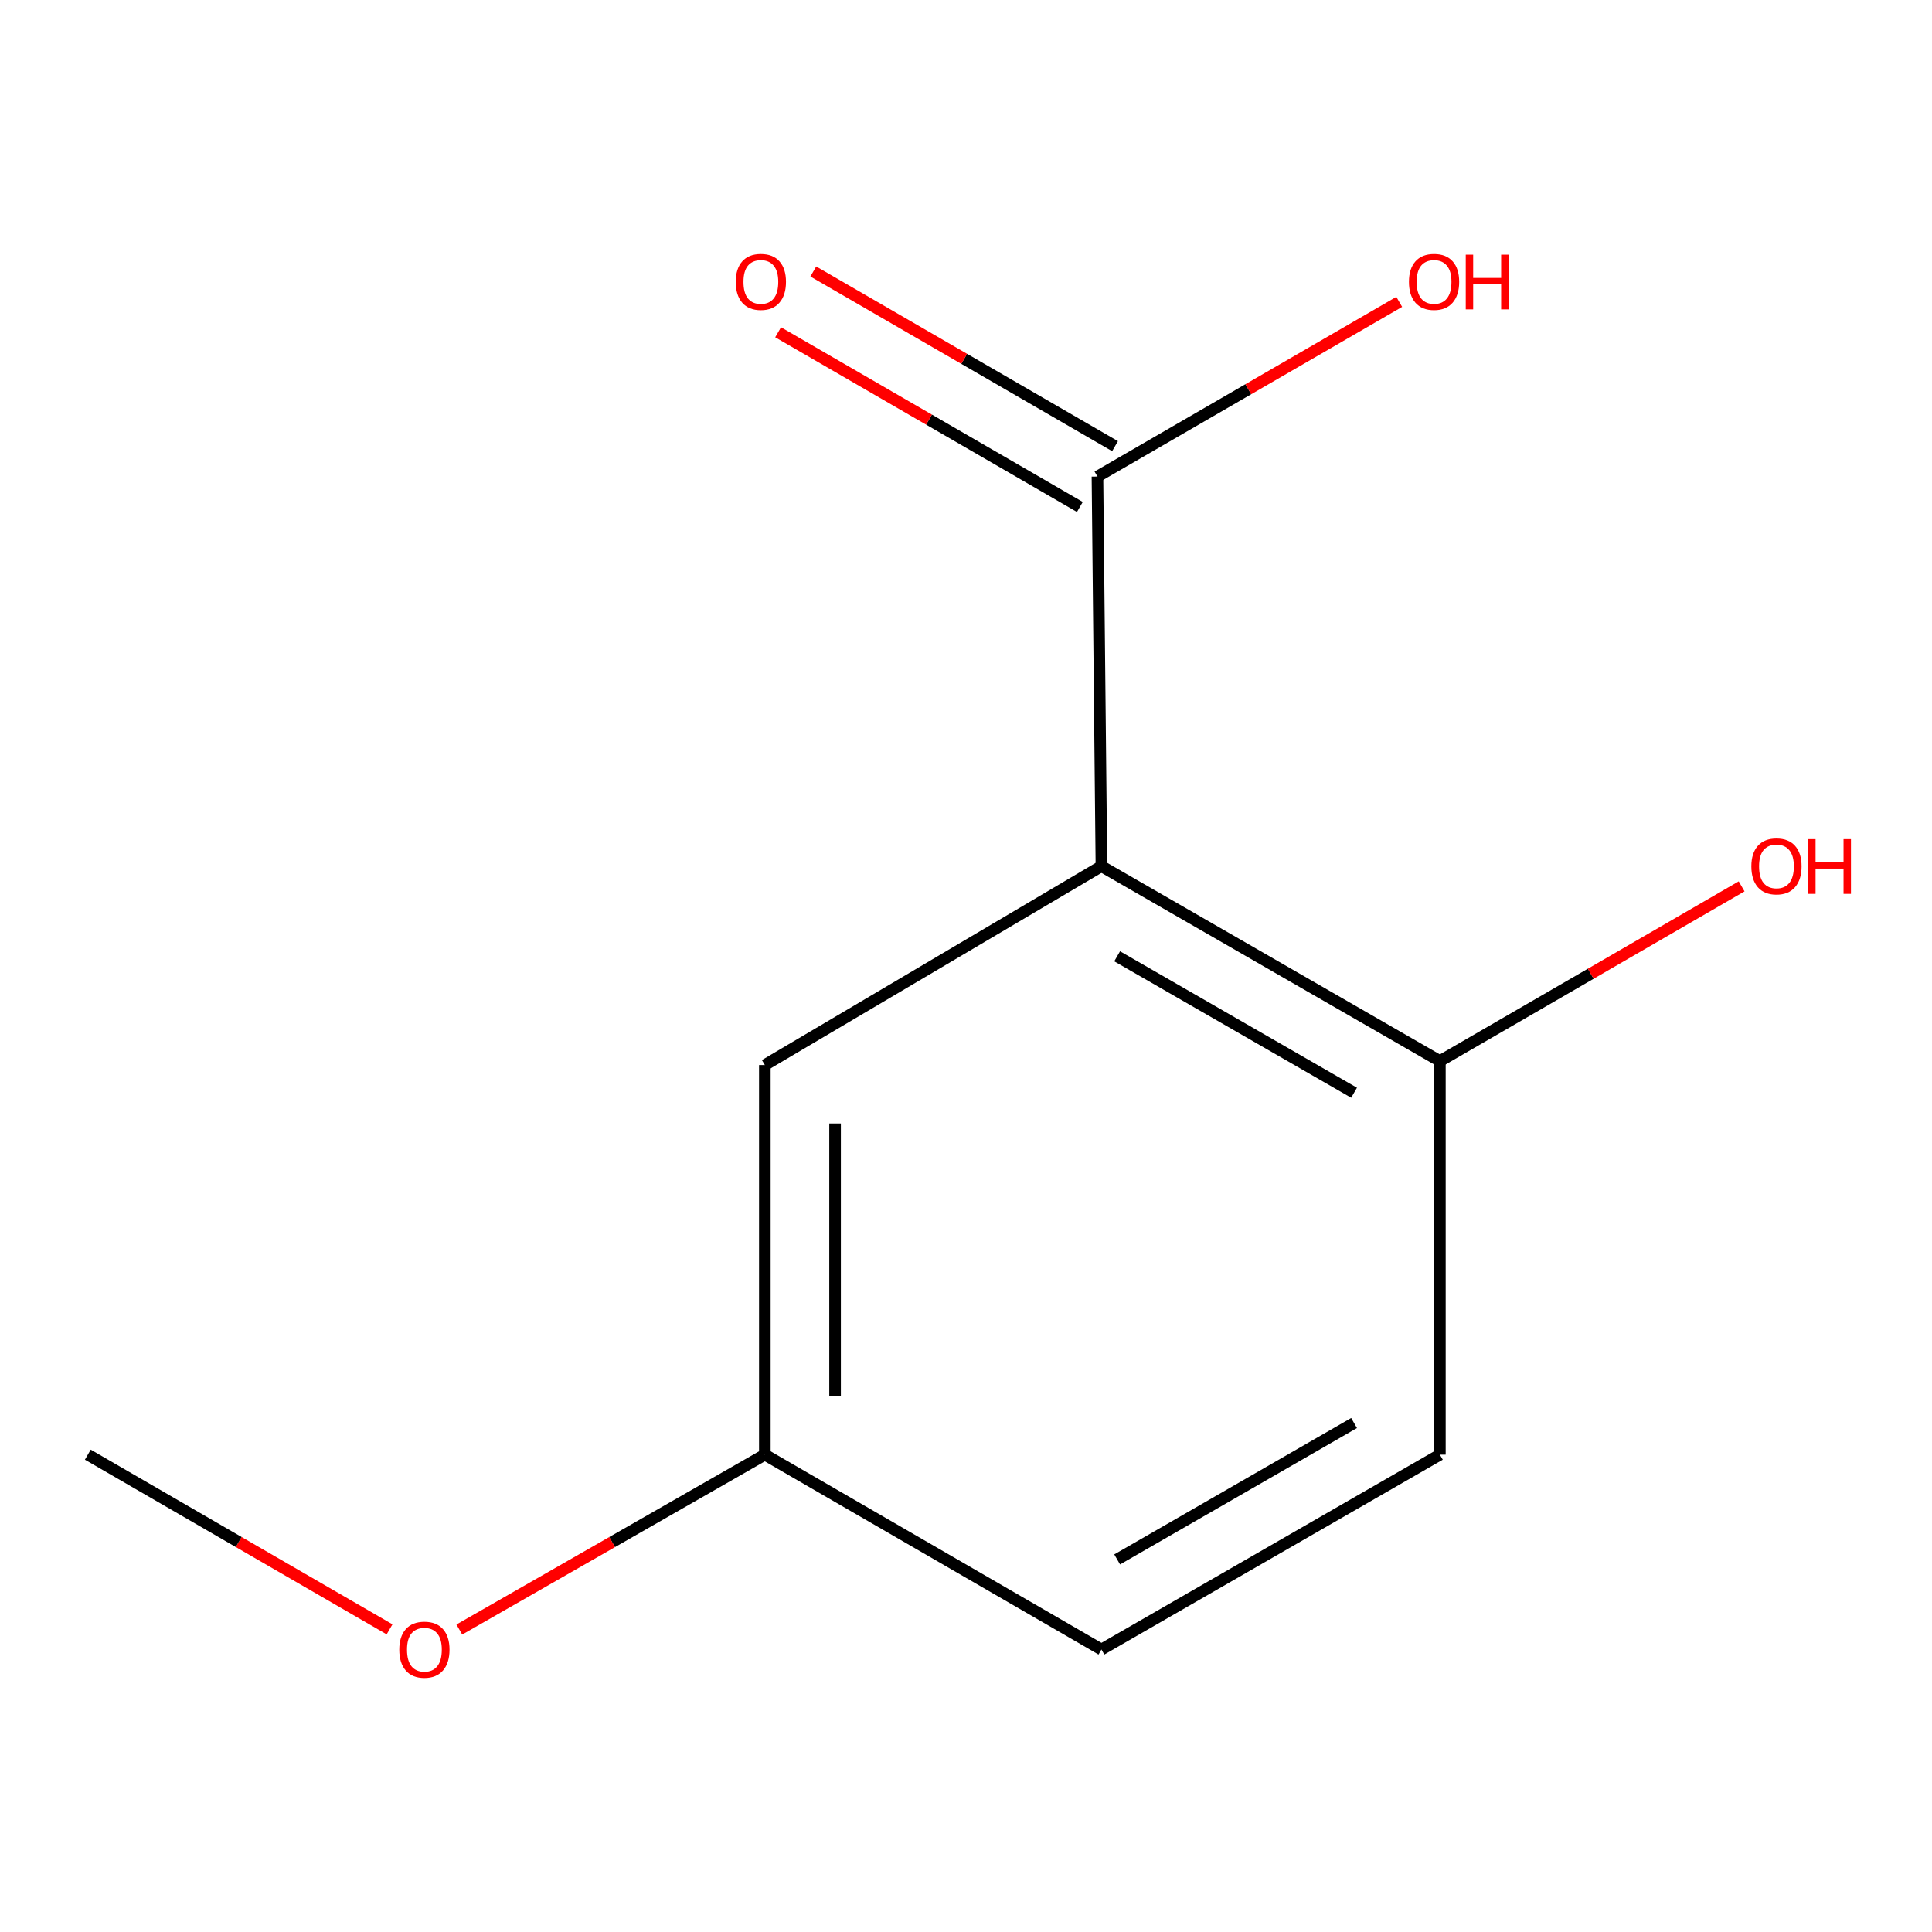 <?xml version='1.0' encoding='iso-8859-1'?>
<svg version='1.1' baseProfile='full'
              xmlns='http://www.w3.org/2000/svg'
                      xmlns:rdkit='http://www.rdkit.org/xml'
                      xmlns:xlink='http://www.w3.org/1999/xlink'
                  xml:space='preserve'
width='1000px' height='1000px' viewBox='0 0 1000 1000'>
<!-- END OF HEADER -->
<rect style='opacity:1.0;fill:#FFFFFF;stroke:none' width='1000' height='1000' x='0' y='0'> </rect>
<path class='bond-0' d='M 570.096,448.346 L 568.036,246.668' style='fill:none;fill-rule:evenodd;stroke:#000000;stroke-width:6px;stroke-linecap:butt;stroke-linejoin:miter;stroke-opacity:1' />
<path class='bond-1' d='M 570.096,448.346 L 745.279,549.215' style='fill:none;fill-rule:evenodd;stroke:#000000;stroke-width:6px;stroke-linecap:butt;stroke-linejoin:miter;stroke-opacity:1' />
<path class='bond-1' d='M 578.235,494.977 L 700.864,565.585' style='fill:none;fill-rule:evenodd;stroke:#000000;stroke-width:6px;stroke-linecap:butt;stroke-linejoin:miter;stroke-opacity:1' />
<path class='bond-2' d='M 570.096,448.346 L 395.882,551.254' style='fill:none;fill-rule:evenodd;stroke:#000000;stroke-width:6px;stroke-linecap:butt;stroke-linejoin:miter;stroke-opacity:1' />
<path class='bond-3' d='M 577.141,230.938 L 499.05,185.733' style='fill:none;fill-rule:evenodd;stroke:#000000;stroke-width:6px;stroke-linecap:butt;stroke-linejoin:miter;stroke-opacity:1' />
<path class='bond-3' d='M 499.05,185.733 L 420.96,140.528' style='fill:none;fill-rule:evenodd;stroke:#FF0000;stroke-width:6px;stroke-linecap:butt;stroke-linejoin:miter;stroke-opacity:1' />
<path class='bond-3' d='M 558.93,262.397 L 480.84,217.192' style='fill:none;fill-rule:evenodd;stroke:#000000;stroke-width:6px;stroke-linecap:butt;stroke-linejoin:miter;stroke-opacity:1' />
<path class='bond-3' d='M 480.84,217.192 L 402.749,171.987' style='fill:none;fill-rule:evenodd;stroke:#FF0000;stroke-width:6px;stroke-linecap:butt;stroke-linejoin:miter;stroke-opacity:1' />
<path class='bond-6' d='M 568.036,246.668 L 646.136,201.462' style='fill:none;fill-rule:evenodd;stroke:#000000;stroke-width:6px;stroke-linecap:butt;stroke-linejoin:miter;stroke-opacity:1' />
<path class='bond-6' d='M 646.136,201.462 L 724.237,156.256' style='fill:none;fill-rule:evenodd;stroke:#FF0000;stroke-width:6px;stroke-linecap:butt;stroke-linejoin:miter;stroke-opacity:1' />
<path class='bond-4' d='M 745.279,549.215 L 745.279,752.932' style='fill:none;fill-rule:evenodd;stroke:#000000;stroke-width:6px;stroke-linecap:butt;stroke-linejoin:miter;stroke-opacity:1' />
<path class='bond-8' d='M 745.279,549.215 L 823.37,504.001' style='fill:none;fill-rule:evenodd;stroke:#000000;stroke-width:6px;stroke-linecap:butt;stroke-linejoin:miter;stroke-opacity:1' />
<path class='bond-8' d='M 823.37,504.001 L 901.46,458.786' style='fill:none;fill-rule:evenodd;stroke:#FF0000;stroke-width:6px;stroke-linecap:butt;stroke-linejoin:miter;stroke-opacity:1' />
<path class='bond-5' d='M 395.882,551.254 L 395.882,752.932' style='fill:none;fill-rule:evenodd;stroke:#000000;stroke-width:6px;stroke-linecap:butt;stroke-linejoin:miter;stroke-opacity:1' />
<path class='bond-5' d='M 432.231,581.506 L 432.231,722.681' style='fill:none;fill-rule:evenodd;stroke:#000000;stroke-width:6px;stroke-linecap:butt;stroke-linejoin:miter;stroke-opacity:1' />
<path class='bond-11' d='M 745.279,752.932 L 570.096,853.781' style='fill:none;fill-rule:evenodd;stroke:#000000;stroke-width:6px;stroke-linecap:butt;stroke-linejoin:miter;stroke-opacity:1' />
<path class='bond-11' d='M 700.866,736.557 L 578.238,807.152' style='fill:none;fill-rule:evenodd;stroke:#000000;stroke-width:6px;stroke-linecap:butt;stroke-linejoin:miter;stroke-opacity:1' />
<path class='bond-7' d='M 395.882,752.932 L 570.096,853.781' style='fill:none;fill-rule:evenodd;stroke:#000000;stroke-width:6px;stroke-linecap:butt;stroke-linejoin:miter;stroke-opacity:1' />
<path class='bond-9' d='M 395.882,752.932 L 316.813,798.184' style='fill:none;fill-rule:evenodd;stroke:#000000;stroke-width:6px;stroke-linecap:butt;stroke-linejoin:miter;stroke-opacity:1' />
<path class='bond-9' d='M 316.813,798.184 L 237.744,843.436' style='fill:none;fill-rule:evenodd;stroke:#FF0000;stroke-width:6px;stroke-linecap:butt;stroke-linejoin:miter;stroke-opacity:1' />
<path class='bond-10' d='M 201.636,843.343 L 123.545,798.137' style='fill:none;fill-rule:evenodd;stroke:#FF0000;stroke-width:6px;stroke-linecap:butt;stroke-linejoin:miter;stroke-opacity:1' />
<path class='bond-10' d='M 123.545,798.137 L 45.455,752.932' style='fill:none;fill-rule:evenodd;stroke:#000000;stroke-width:6px;stroke-linecap:butt;stroke-linejoin:miter;stroke-opacity:1' />
<path  class='atom-4' d='M 380.822 145.899
Q 380.822 139.099, 384.182 135.299
Q 387.542 131.499, 393.822 131.499
Q 400.102 131.499, 403.462 135.299
Q 406.822 139.099, 406.822 145.899
Q 406.822 152.779, 403.422 156.699
Q 400.022 160.579, 393.822 160.579
Q 387.582 160.579, 384.182 156.699
Q 380.822 152.819, 380.822 145.899
M 393.822 157.379
Q 398.142 157.379, 400.462 154.499
Q 402.822 151.579, 402.822 145.899
Q 402.822 140.339, 400.462 137.539
Q 398.142 134.699, 393.822 134.699
Q 389.502 134.699, 387.142 137.499
Q 384.822 140.299, 384.822 145.899
Q 384.822 151.619, 387.142 154.499
Q 389.502 157.379, 393.822 157.379
' fill='#FF0000'/>
<path  class='atom-7' d='M 729.27 145.899
Q 729.27 139.099, 732.63 135.299
Q 735.99 131.499, 742.27 131.499
Q 748.55 131.499, 751.91 135.299
Q 755.27 139.099, 755.27 145.899
Q 755.27 152.779, 751.87 156.699
Q 748.47 160.579, 742.27 160.579
Q 736.03 160.579, 732.63 156.699
Q 729.27 152.819, 729.27 145.899
M 742.27 157.379
Q 746.59 157.379, 748.91 154.499
Q 751.27 151.579, 751.27 145.899
Q 751.27 140.339, 748.91 137.539
Q 746.59 134.699, 742.27 134.699
Q 737.95 134.699, 735.59 137.499
Q 733.27 140.299, 733.27 145.899
Q 733.27 151.619, 735.59 154.499
Q 737.95 157.379, 742.27 157.379
' fill='#FF0000'/>
<path  class='atom-7' d='M 758.67 131.819
L 762.51 131.819
L 762.51 143.859
L 776.99 143.859
L 776.99 131.819
L 780.83 131.819
L 780.83 160.139
L 776.99 160.139
L 776.99 147.059
L 762.51 147.059
L 762.51 160.139
L 758.67 160.139
L 758.67 131.819
' fill='#FF0000'/>
<path  class='atom-9' d='M 906.493 448.426
Q 906.493 441.626, 909.853 437.826
Q 913.213 434.026, 919.493 434.026
Q 925.773 434.026, 929.133 437.826
Q 932.493 441.626, 932.493 448.426
Q 932.493 455.306, 929.093 459.226
Q 925.693 463.106, 919.493 463.106
Q 913.253 463.106, 909.853 459.226
Q 906.493 455.346, 906.493 448.426
M 919.493 459.906
Q 923.813 459.906, 926.133 457.026
Q 928.493 454.106, 928.493 448.426
Q 928.493 442.866, 926.133 440.066
Q 923.813 437.226, 919.493 437.226
Q 915.173 437.226, 912.813 440.026
Q 910.493 442.826, 910.493 448.426
Q 910.493 454.146, 912.813 457.026
Q 915.173 459.906, 919.493 459.906
' fill='#FF0000'/>
<path  class='atom-9' d='M 935.893 434.346
L 939.733 434.346
L 939.733 446.386
L 954.213 446.386
L 954.213 434.346
L 958.053 434.346
L 958.053 462.666
L 954.213 462.666
L 954.213 449.586
L 939.733 449.586
L 939.733 462.666
L 935.893 462.666
L 935.893 434.346
' fill='#FF0000'/>
<path  class='atom-10' d='M 206.668 853.861
Q 206.668 847.061, 210.028 843.261
Q 213.388 839.461, 219.668 839.461
Q 225.948 839.461, 229.308 843.261
Q 232.668 847.061, 232.668 853.861
Q 232.668 860.741, 229.268 864.661
Q 225.868 868.541, 219.668 868.541
Q 213.428 868.541, 210.028 864.661
Q 206.668 860.781, 206.668 853.861
M 219.668 865.341
Q 223.988 865.341, 226.308 862.461
Q 228.668 859.541, 228.668 853.861
Q 228.668 848.301, 226.308 845.501
Q 223.988 842.661, 219.668 842.661
Q 215.348 842.661, 212.988 845.461
Q 210.668 848.261, 210.668 853.861
Q 210.668 859.581, 212.988 862.461
Q 215.348 865.341, 219.668 865.341
' fill='#FF0000'/>
</svg>
